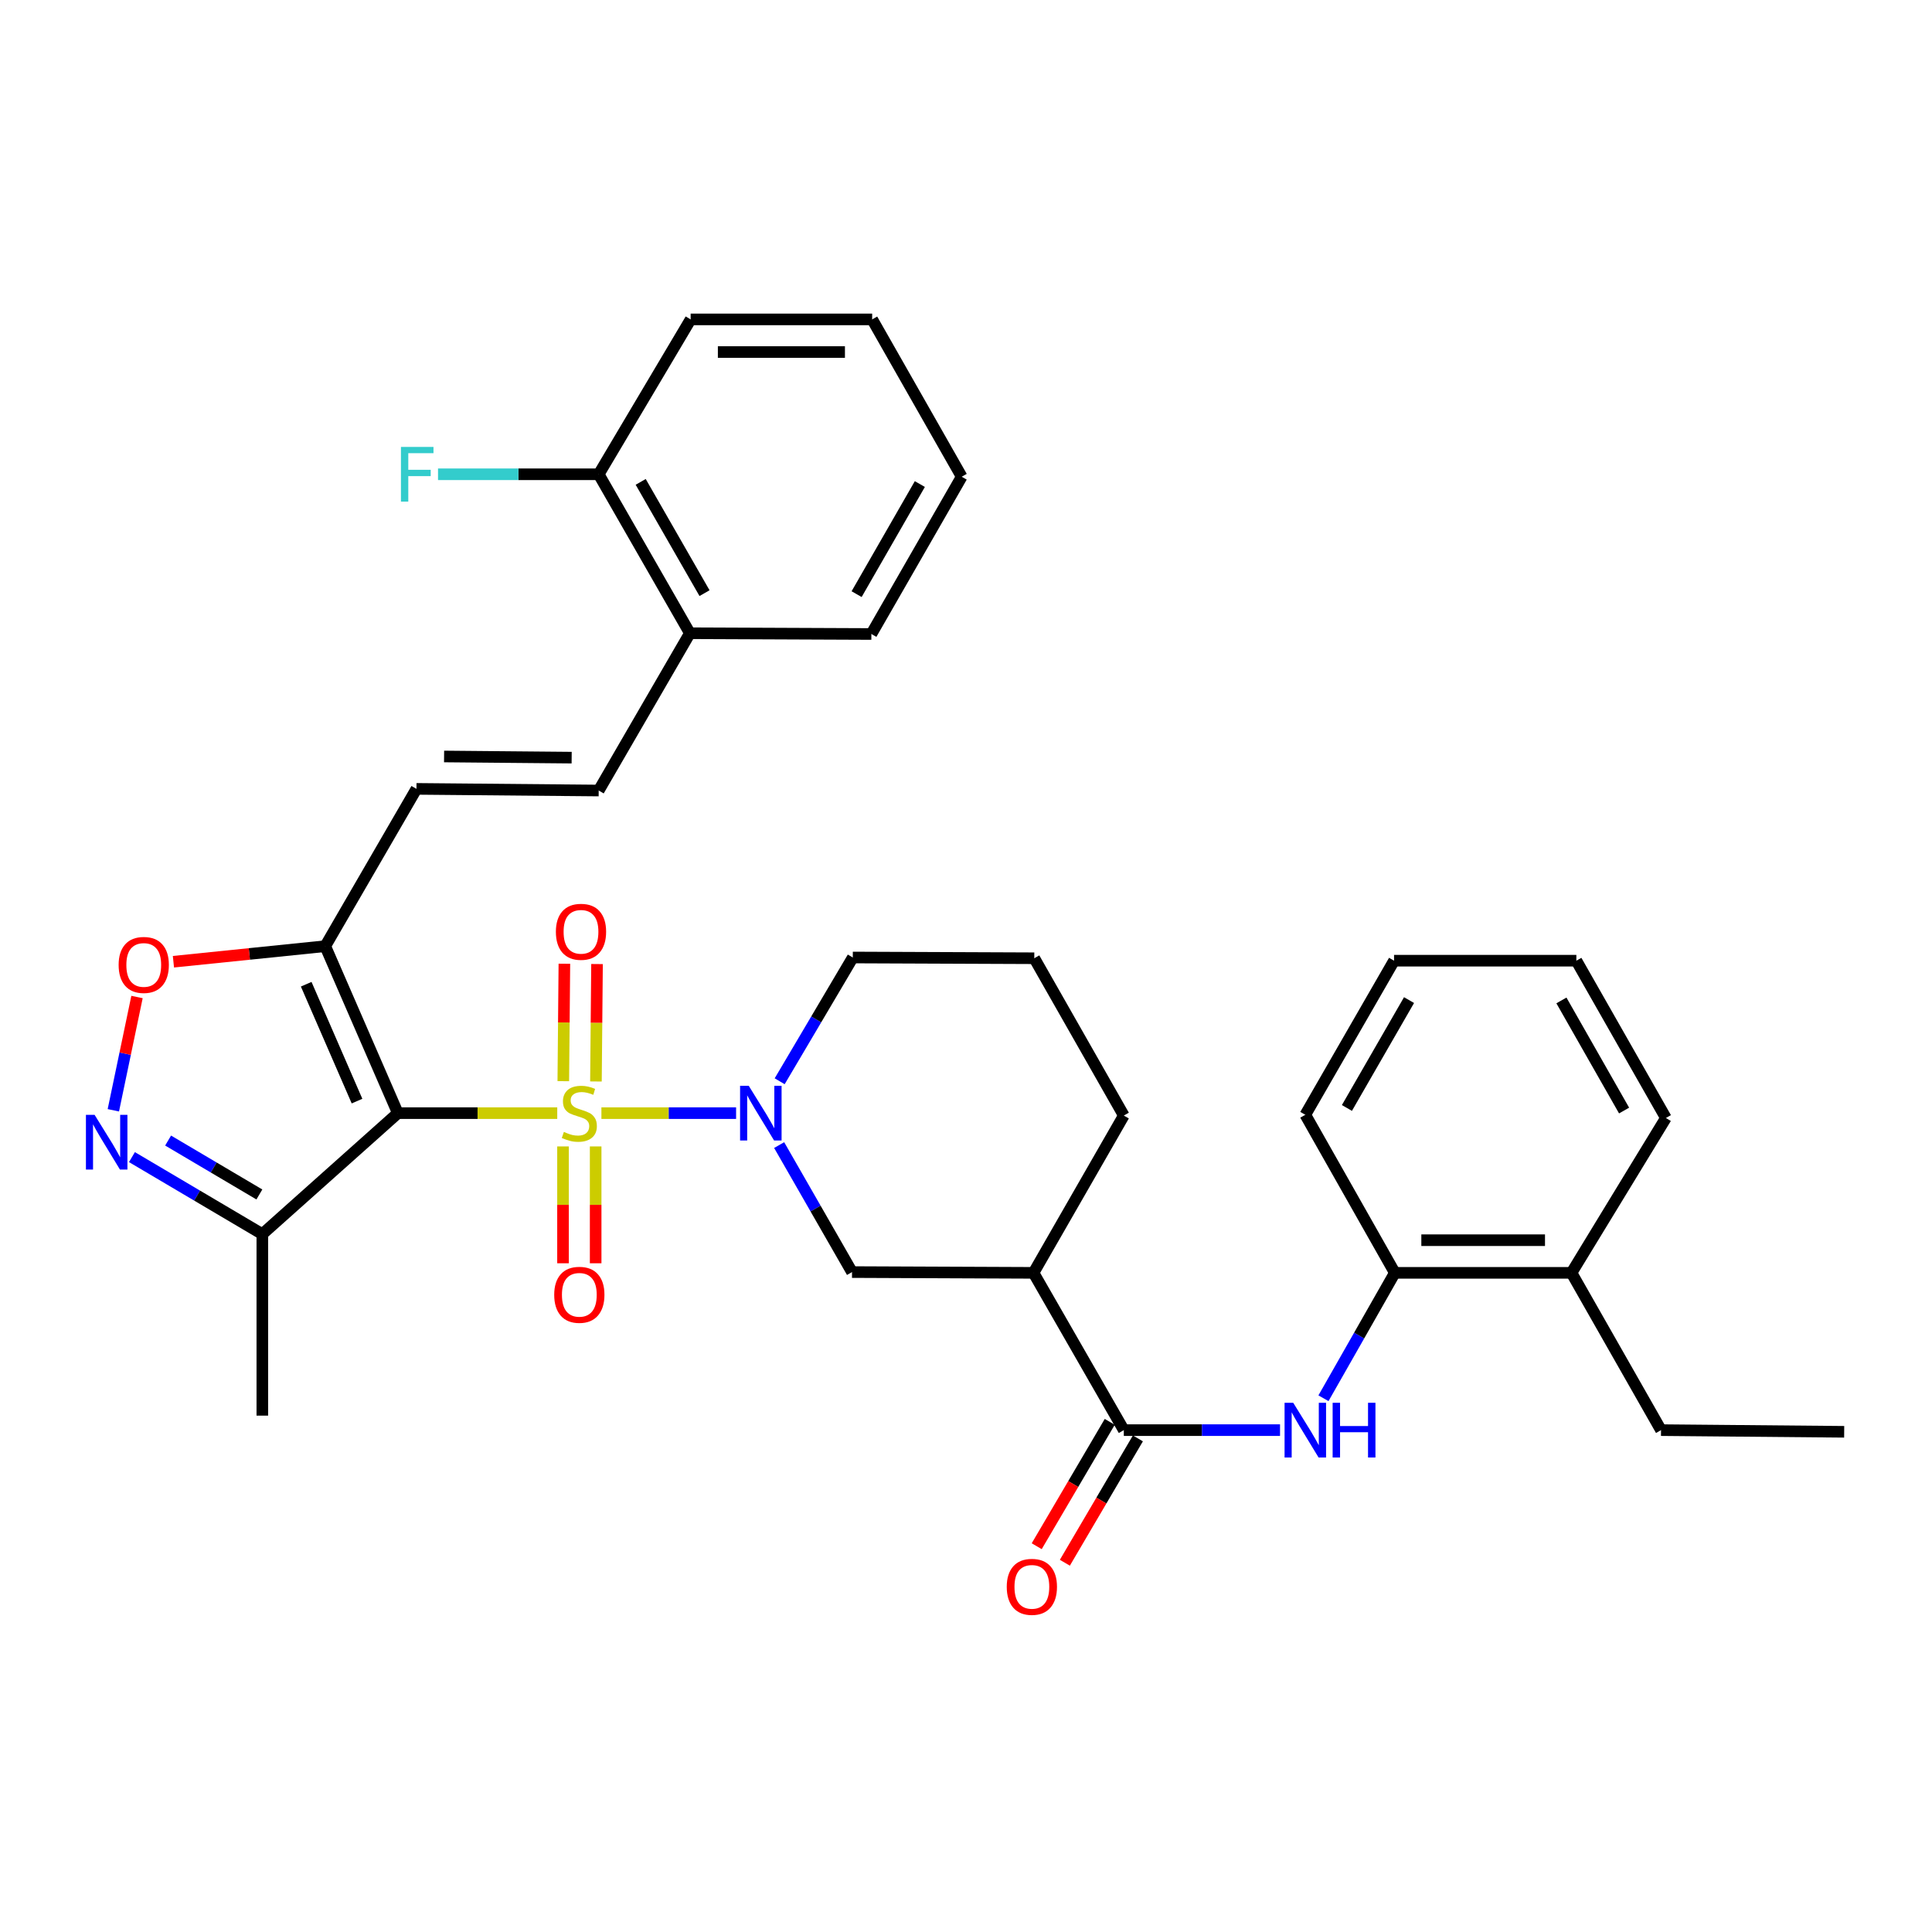 <?xml version='1.0' encoding='iso-8859-1'?>
<svg version='1.1' baseProfile='full'
              xmlns='http://www.w3.org/2000/svg'
                      xmlns:rdkit='http://www.rdkit.org/xml'
                      xmlns:xlink='http://www.w3.org/1999/xlink'
                  xml:space='preserve'
width='1000px' height='1000px' viewBox='0 0 1000 1000'>
<!-- END OF HEADER -->
<rect style='opacity:1.0;fill:#FFFFFF;stroke:none' width='1000' height='1000' x='0' y='0'> </rect>
<path class='bond-0' d='M 288.432,576.16 L 247.178,576.16' style='fill:none;fill-rule:evenodd;stroke:#CCCC00;stroke-width:6px;stroke-linecap:butt;stroke-linejoin:miter;stroke-opacity:1' />
<path class='bond-0' d='M 247.178,576.16 L 205.925,576.16' style='fill:none;fill-rule:evenodd;stroke:#000000;stroke-width:6px;stroke-linecap:butt;stroke-linejoin:miter;stroke-opacity:1' />
<path class='bond-1' d='M 311.289,576.16 L 346.146,576.16' style='fill:none;fill-rule:evenodd;stroke:#CCCC00;stroke-width:6px;stroke-linecap:butt;stroke-linejoin:miter;stroke-opacity:1' />
<path class='bond-1' d='M 346.146,576.16 L 381.002,576.16' style='fill:none;fill-rule:evenodd;stroke:#0000FF;stroke-width:6px;stroke-linecap:butt;stroke-linejoin:miter;stroke-opacity:1' />
<path class='bond-12' d='M 291.412,593.388 L 291.412,623.628' style='fill:none;fill-rule:evenodd;stroke:#CCCC00;stroke-width:6px;stroke-linecap:butt;stroke-linejoin:miter;stroke-opacity:1' />
<path class='bond-12' d='M 291.412,623.628 L 291.412,653.867' style='fill:none;fill-rule:evenodd;stroke:#FF0000;stroke-width:6px;stroke-linecap:butt;stroke-linejoin:miter;stroke-opacity:1' />
<path class='bond-12' d='M 308.309,593.388 L 308.309,623.628' style='fill:none;fill-rule:evenodd;stroke:#CCCC00;stroke-width:6px;stroke-linecap:butt;stroke-linejoin:miter;stroke-opacity:1' />
<path class='bond-12' d='M 308.309,623.628 L 308.309,653.867' style='fill:none;fill-rule:evenodd;stroke:#FF0000;stroke-width:6px;stroke-linecap:butt;stroke-linejoin:miter;stroke-opacity:1' />
<path class='bond-13' d='M 308.46,559.769 L 308.739,529.379' style='fill:none;fill-rule:evenodd;stroke:#CCCC00;stroke-width:6px;stroke-linecap:butt;stroke-linejoin:miter;stroke-opacity:1' />
<path class='bond-13' d='M 308.739,529.379 L 309.018,498.99' style='fill:none;fill-rule:evenodd;stroke:#FF0000;stroke-width:6px;stroke-linecap:butt;stroke-linejoin:miter;stroke-opacity:1' />
<path class='bond-13' d='M 291.564,559.613 L 291.843,529.224' style='fill:none;fill-rule:evenodd;stroke:#CCCC00;stroke-width:6px;stroke-linecap:butt;stroke-linejoin:miter;stroke-opacity:1' />
<path class='bond-13' d='M 291.843,529.224 L 292.123,498.834' style='fill:none;fill-rule:evenodd;stroke:#FF0000;stroke-width:6px;stroke-linecap:butt;stroke-linejoin:miter;stroke-opacity:1' />
<path class='bond-2' d='M 205.925,576.16 L 168.349,489.734' style='fill:none;fill-rule:evenodd;stroke:#000000;stroke-width:6px;stroke-linecap:butt;stroke-linejoin:miter;stroke-opacity:1' />
<path class='bond-2' d='M 184.793,569.933 L 158.49,509.435' style='fill:none;fill-rule:evenodd;stroke:#000000;stroke-width:6px;stroke-linecap:butt;stroke-linejoin:miter;stroke-opacity:1' />
<path class='bond-4' d='M 205.925,576.16 L 135.776,638.78' style='fill:none;fill-rule:evenodd;stroke:#000000;stroke-width:6px;stroke-linecap:butt;stroke-linejoin:miter;stroke-opacity:1' />
<path class='bond-9' d='M 403.289,592.691 L 422.146,625.559' style='fill:none;fill-rule:evenodd;stroke:#0000FF;stroke-width:6px;stroke-linecap:butt;stroke-linejoin:miter;stroke-opacity:1' />
<path class='bond-9' d='M 422.146,625.559 L 441.003,658.427' style='fill:none;fill-rule:evenodd;stroke:#000000;stroke-width:6px;stroke-linecap:butt;stroke-linejoin:miter;stroke-opacity:1' />
<path class='bond-19' d='M 403.554,559.661 L 422.48,527.631' style='fill:none;fill-rule:evenodd;stroke:#0000FF;stroke-width:6px;stroke-linecap:butt;stroke-linejoin:miter;stroke-opacity:1' />
<path class='bond-19' d='M 422.48,527.631 L 441.407,495.601' style='fill:none;fill-rule:evenodd;stroke:#000000;stroke-width:6px;stroke-linecap:butt;stroke-linejoin:miter;stroke-opacity:1' />
<path class='bond-6' d='M 168.349,489.734 L 129.057,493.762' style='fill:none;fill-rule:evenodd;stroke:#000000;stroke-width:6px;stroke-linecap:butt;stroke-linejoin:miter;stroke-opacity:1' />
<path class='bond-6' d='M 129.057,493.762 L 89.765,497.79' style='fill:none;fill-rule:evenodd;stroke:#FF0000;stroke-width:6px;stroke-linecap:butt;stroke-linejoin:miter;stroke-opacity:1' />
<path class='bond-10' d='M 168.349,489.734 L 215.556,408.321' style='fill:none;fill-rule:evenodd;stroke:#000000;stroke-width:6px;stroke-linecap:butt;stroke-linejoin:miter;stroke-opacity:1' />
<path class='bond-3' d='M 68.296,598.915 L 102.036,618.848' style='fill:none;fill-rule:evenodd;stroke:#0000FF;stroke-width:6px;stroke-linecap:butt;stroke-linejoin:miter;stroke-opacity:1' />
<path class='bond-3' d='M 102.036,618.848 L 135.776,638.78' style='fill:none;fill-rule:evenodd;stroke:#000000;stroke-width:6px;stroke-linecap:butt;stroke-linejoin:miter;stroke-opacity:1' />
<path class='bond-3' d='M 87.013,590.347 L 110.63,604.3' style='fill:none;fill-rule:evenodd;stroke:#0000FF;stroke-width:6px;stroke-linecap:butt;stroke-linejoin:miter;stroke-opacity:1' />
<path class='bond-3' d='M 110.63,604.3 L 134.248,618.253' style='fill:none;fill-rule:evenodd;stroke:#000000;stroke-width:6px;stroke-linecap:butt;stroke-linejoin:miter;stroke-opacity:1' />
<path class='bond-34' d='M 58.666,574.683 L 64.792,545.366' style='fill:none;fill-rule:evenodd;stroke:#0000FF;stroke-width:6px;stroke-linecap:butt;stroke-linejoin:miter;stroke-opacity:1' />
<path class='bond-34' d='M 64.792,545.366 L 70.918,516.049' style='fill:none;fill-rule:evenodd;stroke:#FF0000;stroke-width:6px;stroke-linecap:butt;stroke-linejoin:miter;stroke-opacity:1' />
<path class='bond-22' d='M 135.776,638.78 L 135.776,732.725' style='fill:none;fill-rule:evenodd;stroke:#000000;stroke-width:6px;stroke-linecap:butt;stroke-linejoin:miter;stroke-opacity:1' />
<path class='bond-5' d='M 581.685,740.235 L 534.938,658.822' style='fill:none;fill-rule:evenodd;stroke:#000000;stroke-width:6px;stroke-linecap:butt;stroke-linejoin:miter;stroke-opacity:1' />
<path class='bond-8' d='M 581.685,740.235 L 622.114,740.235' style='fill:none;fill-rule:evenodd;stroke:#000000;stroke-width:6px;stroke-linecap:butt;stroke-linejoin:miter;stroke-opacity:1' />
<path class='bond-8' d='M 622.114,740.235 L 662.542,740.235' style='fill:none;fill-rule:evenodd;stroke:#0000FF;stroke-width:6px;stroke-linecap:butt;stroke-linejoin:miter;stroke-opacity:1' />
<path class='bond-16' d='M 574.401,735.956 L 555.5,768.136' style='fill:none;fill-rule:evenodd;stroke:#000000;stroke-width:6px;stroke-linecap:butt;stroke-linejoin:miter;stroke-opacity:1' />
<path class='bond-16' d='M 555.5,768.136 L 536.6,800.315' style='fill:none;fill-rule:evenodd;stroke:#FF0000;stroke-width:6px;stroke-linecap:butt;stroke-linejoin:miter;stroke-opacity:1' />
<path class='bond-16' d='M 588.97,744.513 L 570.07,776.693' style='fill:none;fill-rule:evenodd;stroke:#000000;stroke-width:6px;stroke-linecap:butt;stroke-linejoin:miter;stroke-opacity:1' />
<path class='bond-16' d='M 570.07,776.693 L 551.169,808.873' style='fill:none;fill-rule:evenodd;stroke:#FF0000;stroke-width:6px;stroke-linecap:butt;stroke-linejoin:miter;stroke-opacity:1' />
<path class='bond-7' d='M 534.938,658.822 L 441.003,658.427' style='fill:none;fill-rule:evenodd;stroke:#000000;stroke-width:6px;stroke-linecap:butt;stroke-linejoin:miter;stroke-opacity:1' />
<path class='bond-35' d='M 534.938,658.822 L 581.685,577.408' style='fill:none;fill-rule:evenodd;stroke:#000000;stroke-width:6px;stroke-linecap:butt;stroke-linejoin:miter;stroke-opacity:1' />
<path class='bond-14' d='M 685.022,723.733 L 703.493,691.277' style='fill:none;fill-rule:evenodd;stroke:#0000FF;stroke-width:6px;stroke-linecap:butt;stroke-linejoin:miter;stroke-opacity:1' />
<path class='bond-14' d='M 703.493,691.277 L 721.964,658.822' style='fill:none;fill-rule:evenodd;stroke:#000000;stroke-width:6px;stroke-linecap:butt;stroke-linejoin:miter;stroke-opacity:1' />
<path class='bond-11' d='M 215.556,408.321 L 309.886,409.175' style='fill:none;fill-rule:evenodd;stroke:#000000;stroke-width:6px;stroke-linecap:butt;stroke-linejoin:miter;stroke-opacity:1' />
<path class='bond-11' d='M 229.858,391.553 L 295.889,392.151' style='fill:none;fill-rule:evenodd;stroke:#000000;stroke-width:6px;stroke-linecap:butt;stroke-linejoin:miter;stroke-opacity:1' />
<path class='bond-15' d='M 309.886,409.175 L 357.083,327.762' style='fill:none;fill-rule:evenodd;stroke:#000000;stroke-width:6px;stroke-linecap:butt;stroke-linejoin:miter;stroke-opacity:1' />
<path class='bond-18' d='M 721.964,658.822 L 813.403,658.822' style='fill:none;fill-rule:evenodd;stroke:#000000;stroke-width:6px;stroke-linecap:butt;stroke-linejoin:miter;stroke-opacity:1' />
<path class='bond-18' d='M 735.68,641.925 L 799.687,641.925' style='fill:none;fill-rule:evenodd;stroke:#000000;stroke-width:6px;stroke-linecap:butt;stroke-linejoin:miter;stroke-opacity:1' />
<path class='bond-24' d='M 721.964,658.822 L 675.63,577.014' style='fill:none;fill-rule:evenodd;stroke:#000000;stroke-width:6px;stroke-linecap:butt;stroke-linejoin:miter;stroke-opacity:1' />
<path class='bond-17' d='M 357.083,327.762 L 309.886,245.485' style='fill:none;fill-rule:evenodd;stroke:#000000;stroke-width:6px;stroke-linecap:butt;stroke-linejoin:miter;stroke-opacity:1' />
<path class='bond-17' d='M 364.66,307.013 L 331.622,249.419' style='fill:none;fill-rule:evenodd;stroke:#000000;stroke-width:6px;stroke-linecap:butt;stroke-linejoin:miter;stroke-opacity:1' />
<path class='bond-26' d='M 357.083,327.762 L 451.019,328.156' style='fill:none;fill-rule:evenodd;stroke:#000000;stroke-width:6px;stroke-linecap:butt;stroke-linejoin:miter;stroke-opacity:1' />
<path class='bond-20' d='M 309.886,245.485 L 268.302,245.485' style='fill:none;fill-rule:evenodd;stroke:#000000;stroke-width:6px;stroke-linecap:butt;stroke-linejoin:miter;stroke-opacity:1' />
<path class='bond-20' d='M 268.302,245.485 L 226.719,245.485' style='fill:none;fill-rule:evenodd;stroke:#33CCCC;stroke-width:6px;stroke-linecap:butt;stroke-linejoin:miter;stroke-opacity:1' />
<path class='bond-27' d='M 309.886,245.485 L 357.478,165.32' style='fill:none;fill-rule:evenodd;stroke:#000000;stroke-width:6px;stroke-linecap:butt;stroke-linejoin:miter;stroke-opacity:1' />
<path class='bond-25' d='M 813.403,658.822 L 859.746,740.235' style='fill:none;fill-rule:evenodd;stroke:#000000;stroke-width:6px;stroke-linecap:butt;stroke-linejoin:miter;stroke-opacity:1' />
<path class='bond-28' d='M 813.403,658.822 L 862.262,578.666' style='fill:none;fill-rule:evenodd;stroke:#000000;stroke-width:6px;stroke-linecap:butt;stroke-linejoin:miter;stroke-opacity:1' />
<path class='bond-23' d='M 441.407,495.601 L 535.342,495.986' style='fill:none;fill-rule:evenodd;stroke:#000000;stroke-width:6px;stroke-linecap:butt;stroke-linejoin:miter;stroke-opacity:1' />
<path class='bond-21' d='M 581.685,577.408 L 535.342,495.986' style='fill:none;fill-rule:evenodd;stroke:#000000;stroke-width:6px;stroke-linecap:butt;stroke-linejoin:miter;stroke-opacity:1' />
<path class='bond-30' d='M 675.63,577.014 L 721.561,497.253' style='fill:none;fill-rule:evenodd;stroke:#000000;stroke-width:6px;stroke-linecap:butt;stroke-linejoin:miter;stroke-opacity:1' />
<path class='bond-30' d='M 697.162,573.482 L 729.314,517.649' style='fill:none;fill-rule:evenodd;stroke:#000000;stroke-width:6px;stroke-linecap:butt;stroke-linejoin:miter;stroke-opacity:1' />
<path class='bond-29' d='M 859.746,740.235 L 954.545,741.098' style='fill:none;fill-rule:evenodd;stroke:#000000;stroke-width:6px;stroke-linecap:butt;stroke-linejoin:miter;stroke-opacity:1' />
<path class='bond-31' d='M 451.019,328.156 L 497.775,246.752' style='fill:none;fill-rule:evenodd;stroke:#000000;stroke-width:6px;stroke-linecap:butt;stroke-linejoin:miter;stroke-opacity:1' />
<path class='bond-31' d='M 443.381,307.53 L 476.11,250.547' style='fill:none;fill-rule:evenodd;stroke:#000000;stroke-width:6px;stroke-linecap:butt;stroke-linejoin:miter;stroke-opacity:1' />
<path class='bond-36' d='M 357.478,165.32 L 451.432,165.32' style='fill:none;fill-rule:evenodd;stroke:#000000;stroke-width:6px;stroke-linecap:butt;stroke-linejoin:miter;stroke-opacity:1' />
<path class='bond-36' d='M 371.571,182.217 L 437.339,182.217' style='fill:none;fill-rule:evenodd;stroke:#000000;stroke-width:6px;stroke-linecap:butt;stroke-linejoin:miter;stroke-opacity:1' />
<path class='bond-37' d='M 862.262,578.666 L 815.919,497.253' style='fill:none;fill-rule:evenodd;stroke:#000000;stroke-width:6px;stroke-linecap:butt;stroke-linejoin:miter;stroke-opacity:1' />
<path class='bond-37' d='M 840.626,574.813 L 808.186,517.824' style='fill:none;fill-rule:evenodd;stroke:#000000;stroke-width:6px;stroke-linecap:butt;stroke-linejoin:miter;stroke-opacity:1' />
<path class='bond-32' d='M 721.561,497.253 L 815.919,497.253' style='fill:none;fill-rule:evenodd;stroke:#000000;stroke-width:6px;stroke-linecap:butt;stroke-linejoin:miter;stroke-opacity:1' />
<path class='bond-33' d='M 497.775,246.752 L 451.432,165.32' style='fill:none;fill-rule:evenodd;stroke:#000000;stroke-width:6px;stroke-linecap:butt;stroke-linejoin:miter;stroke-opacity:1' />
<path  class='atom-0' d='M 291.86 585.88
Q 292.18 586, 293.5 586.56
Q 294.82 587.12, 296.26 587.48
Q 297.74 587.8, 299.18 587.8
Q 301.86 587.8, 303.42 586.52
Q 304.98 585.2, 304.98 582.92
Q 304.98 581.36, 304.18 580.4
Q 303.42 579.44, 302.22 578.92
Q 301.02 578.4, 299.02 577.8
Q 296.5 577.04, 294.98 576.32
Q 293.5 575.6, 292.42 574.08
Q 291.38 572.56, 291.38 570
Q 291.38 566.44, 293.78 564.24
Q 296.22 562.04, 301.02 562.04
Q 304.3 562.04, 308.02 563.6
L 307.1 566.68
Q 303.7 565.28, 301.14 565.28
Q 298.38 565.28, 296.86 566.44
Q 295.34 567.56, 295.38 569.52
Q 295.38 571.04, 296.14 571.96
Q 296.94 572.88, 298.06 573.4
Q 299.22 573.92, 301.14 574.52
Q 303.7 575.32, 305.22 576.12
Q 306.74 576.92, 307.82 578.56
Q 308.94 580.16, 308.94 582.92
Q 308.94 586.84, 306.3 588.96
Q 303.7 591.04, 299.34 591.04
Q 296.82 591.04, 294.9 590.48
Q 293.02 589.96, 290.78 589.04
L 291.86 585.88
' fill='#CCCC00'/>
<path  class='atom-2' d='M 387.545 562
L 396.825 577
Q 397.745 578.48, 399.225 581.16
Q 400.705 583.84, 400.785 584
L 400.785 562
L 404.545 562
L 404.545 590.32
L 400.665 590.32
L 390.705 573.92
Q 389.545 572, 388.305 569.8
Q 387.105 567.6, 386.745 566.92
L 386.745 590.32
L 383.065 590.32
L 383.065 562
L 387.545 562
' fill='#0000FF'/>
<path  class='atom-4' d='M 48.957 577.028
L 58.237 592.028
Q 59.157 593.508, 60.637 596.188
Q 62.117 598.868, 62.197 599.028
L 62.197 577.028
L 65.957 577.028
L 65.957 605.348
L 62.077 605.348
L 52.117 588.948
Q 50.957 587.028, 49.717 584.828
Q 48.517 582.628, 48.157 581.948
L 48.157 605.348
L 44.477 605.348
L 44.477 577.028
L 48.957 577.028
' fill='#0000FF'/>
<path  class='atom-7' d='M 61.404 499.445
Q 61.404 492.645, 64.764 488.845
Q 68.124 485.045, 74.404 485.045
Q 80.684 485.045, 84.044 488.845
Q 87.404 492.645, 87.404 499.445
Q 87.404 506.325, 84.004 510.245
Q 80.604 514.125, 74.404 514.125
Q 68.164 514.125, 64.764 510.245
Q 61.404 506.365, 61.404 499.445
M 74.404 510.925
Q 78.724 510.925, 81.044 508.045
Q 83.404 505.125, 83.404 499.445
Q 83.404 493.885, 81.044 491.085
Q 78.724 488.245, 74.404 488.245
Q 70.084 488.245, 67.724 491.045
Q 65.404 493.845, 65.404 499.445
Q 65.404 505.165, 67.724 508.045
Q 70.084 510.925, 74.404 510.925
' fill='#FF0000'/>
<path  class='atom-9' d='M 669.37 726.075
L 678.65 741.075
Q 679.57 742.555, 681.05 745.235
Q 682.53 747.915, 682.61 748.075
L 682.61 726.075
L 686.37 726.075
L 686.37 754.395
L 682.49 754.395
L 672.53 737.995
Q 671.37 736.075, 670.13 733.875
Q 668.93 731.675, 668.57 730.995
L 668.57 754.395
L 664.89 754.395
L 664.89 726.075
L 669.37 726.075
' fill='#0000FF'/>
<path  class='atom-9' d='M 689.77 726.075
L 693.61 726.075
L 693.61 738.115
L 708.09 738.115
L 708.09 726.075
L 711.93 726.075
L 711.93 754.395
L 708.09 754.395
L 708.09 741.315
L 693.61 741.315
L 693.61 754.395
L 689.77 754.395
L 689.77 726.075
' fill='#0000FF'/>
<path  class='atom-13' d='M 286.86 670.185
Q 286.86 663.385, 290.22 659.585
Q 293.58 655.785, 299.86 655.785
Q 306.14 655.785, 309.5 659.585
Q 312.86 663.385, 312.86 670.185
Q 312.86 677.065, 309.46 680.985
Q 306.06 684.865, 299.86 684.865
Q 293.62 684.865, 290.22 680.985
Q 286.86 677.105, 286.86 670.185
M 299.86 681.665
Q 304.18 681.665, 306.5 678.785
Q 308.86 675.865, 308.86 670.185
Q 308.86 664.625, 306.5 661.825
Q 304.18 658.985, 299.86 658.985
Q 295.54 658.985, 293.18 661.785
Q 290.86 664.585, 290.86 670.185
Q 290.86 675.905, 293.18 678.785
Q 295.54 681.665, 299.86 681.665
' fill='#FF0000'/>
<path  class='atom-14' d='M 287.724 482.295
Q 287.724 475.495, 291.084 471.695
Q 294.444 467.895, 300.724 467.895
Q 307.004 467.895, 310.364 471.695
Q 313.724 475.495, 313.724 482.295
Q 313.724 489.175, 310.324 493.095
Q 306.924 496.975, 300.724 496.975
Q 294.484 496.975, 291.084 493.095
Q 287.724 489.215, 287.724 482.295
M 300.724 493.775
Q 305.044 493.775, 307.364 490.895
Q 309.724 487.975, 309.724 482.295
Q 309.724 476.735, 307.364 473.935
Q 305.044 471.095, 300.724 471.095
Q 296.404 471.095, 294.044 473.895
Q 291.724 476.695, 291.724 482.295
Q 291.724 488.015, 294.044 490.895
Q 296.404 493.775, 300.724 493.775
' fill='#FF0000'/>
<path  class='atom-17' d='M 521.094 821.343
Q 521.094 814.543, 524.454 810.743
Q 527.814 806.943, 534.094 806.943
Q 540.374 806.943, 543.734 810.743
Q 547.094 814.543, 547.094 821.343
Q 547.094 828.223, 543.694 832.143
Q 540.294 836.023, 534.094 836.023
Q 527.854 836.023, 524.454 832.143
Q 521.094 828.263, 521.094 821.343
M 534.094 832.823
Q 538.414 832.823, 540.734 829.943
Q 543.094 827.023, 543.094 821.343
Q 543.094 815.783, 540.734 812.983
Q 538.414 810.143, 534.094 810.143
Q 529.774 810.143, 527.414 812.943
Q 525.094 815.743, 525.094 821.343
Q 525.094 827.063, 527.414 829.943
Q 529.774 832.823, 534.094 832.823
' fill='#FF0000'/>
<path  class='atom-21' d='M 207.53 231.325
L 224.37 231.325
L 224.37 234.565
L 211.33 234.565
L 211.33 243.165
L 222.93 243.165
L 222.93 246.445
L 211.33 246.445
L 211.33 259.645
L 207.53 259.645
L 207.53 231.325
' fill='#33CCCC'/>
</svg>
